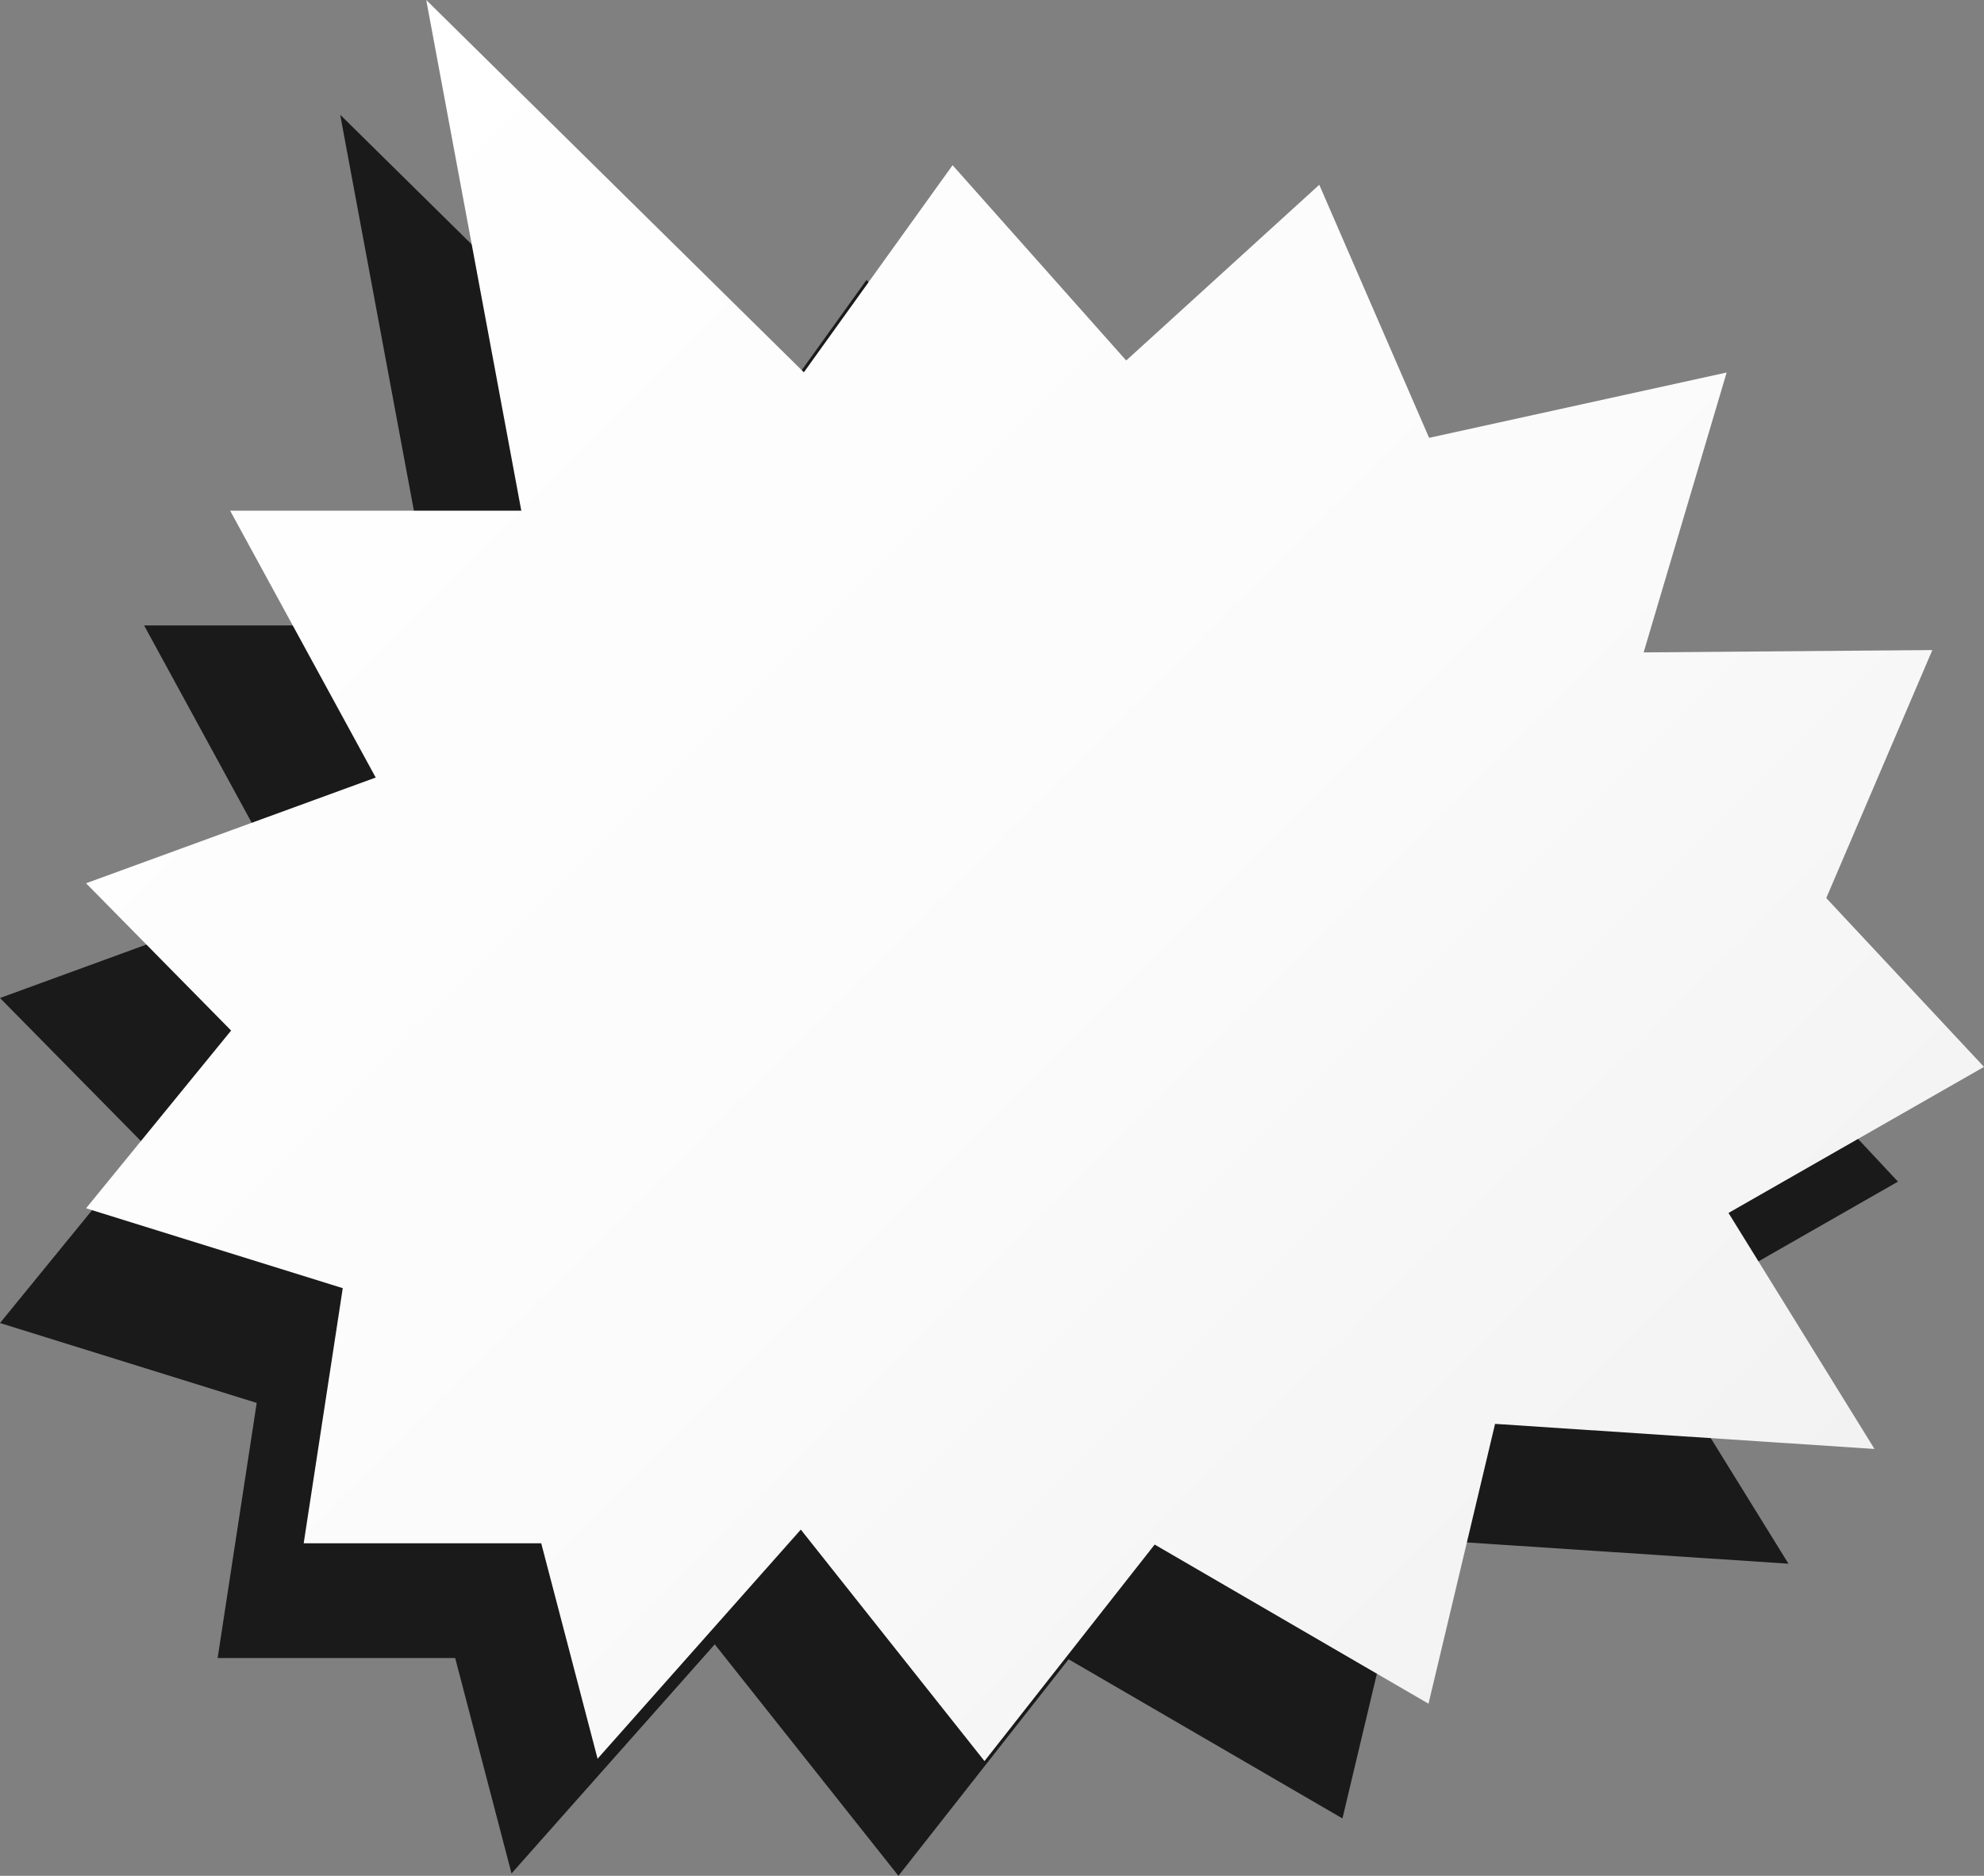 <!-- Generator: Adobe Illustrator 19.2.1, SVG Export Plug-In  -->
<svg version="1.1"
	 xmlns="http://www.w3.org/2000/svg" xmlns:xlink="http://www.w3.org/1999/xlink" xmlns:a="http://ns.adobe.com/AdobeSVGViewerExtensions/3.0/"
	 x="0px" y="0px" width="207.499px" height="196.192px" viewBox="0 0 207.499 196.192"
	 style="enable-background:new 0 0 207.499 196.192;" xml:space="preserve">
<rect x="0" y="0" width="207.499" height="196.192" fill="#808080" stroke="none"/>
<style type="text/css">
	.st0{opacity:0.8;}
	.st1{fill:url(#SVGID_1_);}
	.st2{fill:url(#SVGID_2_);}
</style>
<defs>
</defs>
<polygon class="st0" points="35.579,12 45.52,65.412 15.069,65.412 30.294,93.323 0,104.381 15.172,119.785 0,138.375 
	26.848,146.73 22.762,173.412 47.605,173.412 53.499,195.945 74.754,171.981 93.964,196.192 111.762,173.545 140.402,190.19 
	147.364,160.923 187.048,163.547 171.777,138.863 198.499,123.586 182.002,105.928 193.096,79.99 162.903,80.234 171.583,50.961 
	140.465,57.794 128.978,31.326 108.785,49.705 90.627,29.278 75.073,50.938 "/>
<linearGradient id="SVGID_1_" gradientUnits="userSpaceOnUse" x1="25.282" y1="19.297" x2="176.79" y2="170.804">
	<stop  offset="0" style="stop-color:#FFFFFF"/>
	<stop  offset="0.557" style="stop-color:#FBFBFB"/>
	<stop  offset="1" style="stop-color:#F2F2F2"/>
</linearGradient>
<polygon class="st1" points="44.579,0 54.52,53.412 24.069,53.412 39.294,81.323 9,92.381 24.172,107.785 9,126.375 35.848,134.73 
	31.762,161.412 56.605,161.412 62.499,183.945 83.754,159.981 102.964,184.192 120.762,161.545 149.402,178.19 156.364,148.923 
	196.048,151.547 180.777,126.863 207.499,111.586 191.002,93.928 202.096,67.99 171.903,68.234 180.583,38.961 149.465,45.794 
	137.978,19.326 117.785,37.705 99.627,17.278 84.073,38.938 "/>
</svg>